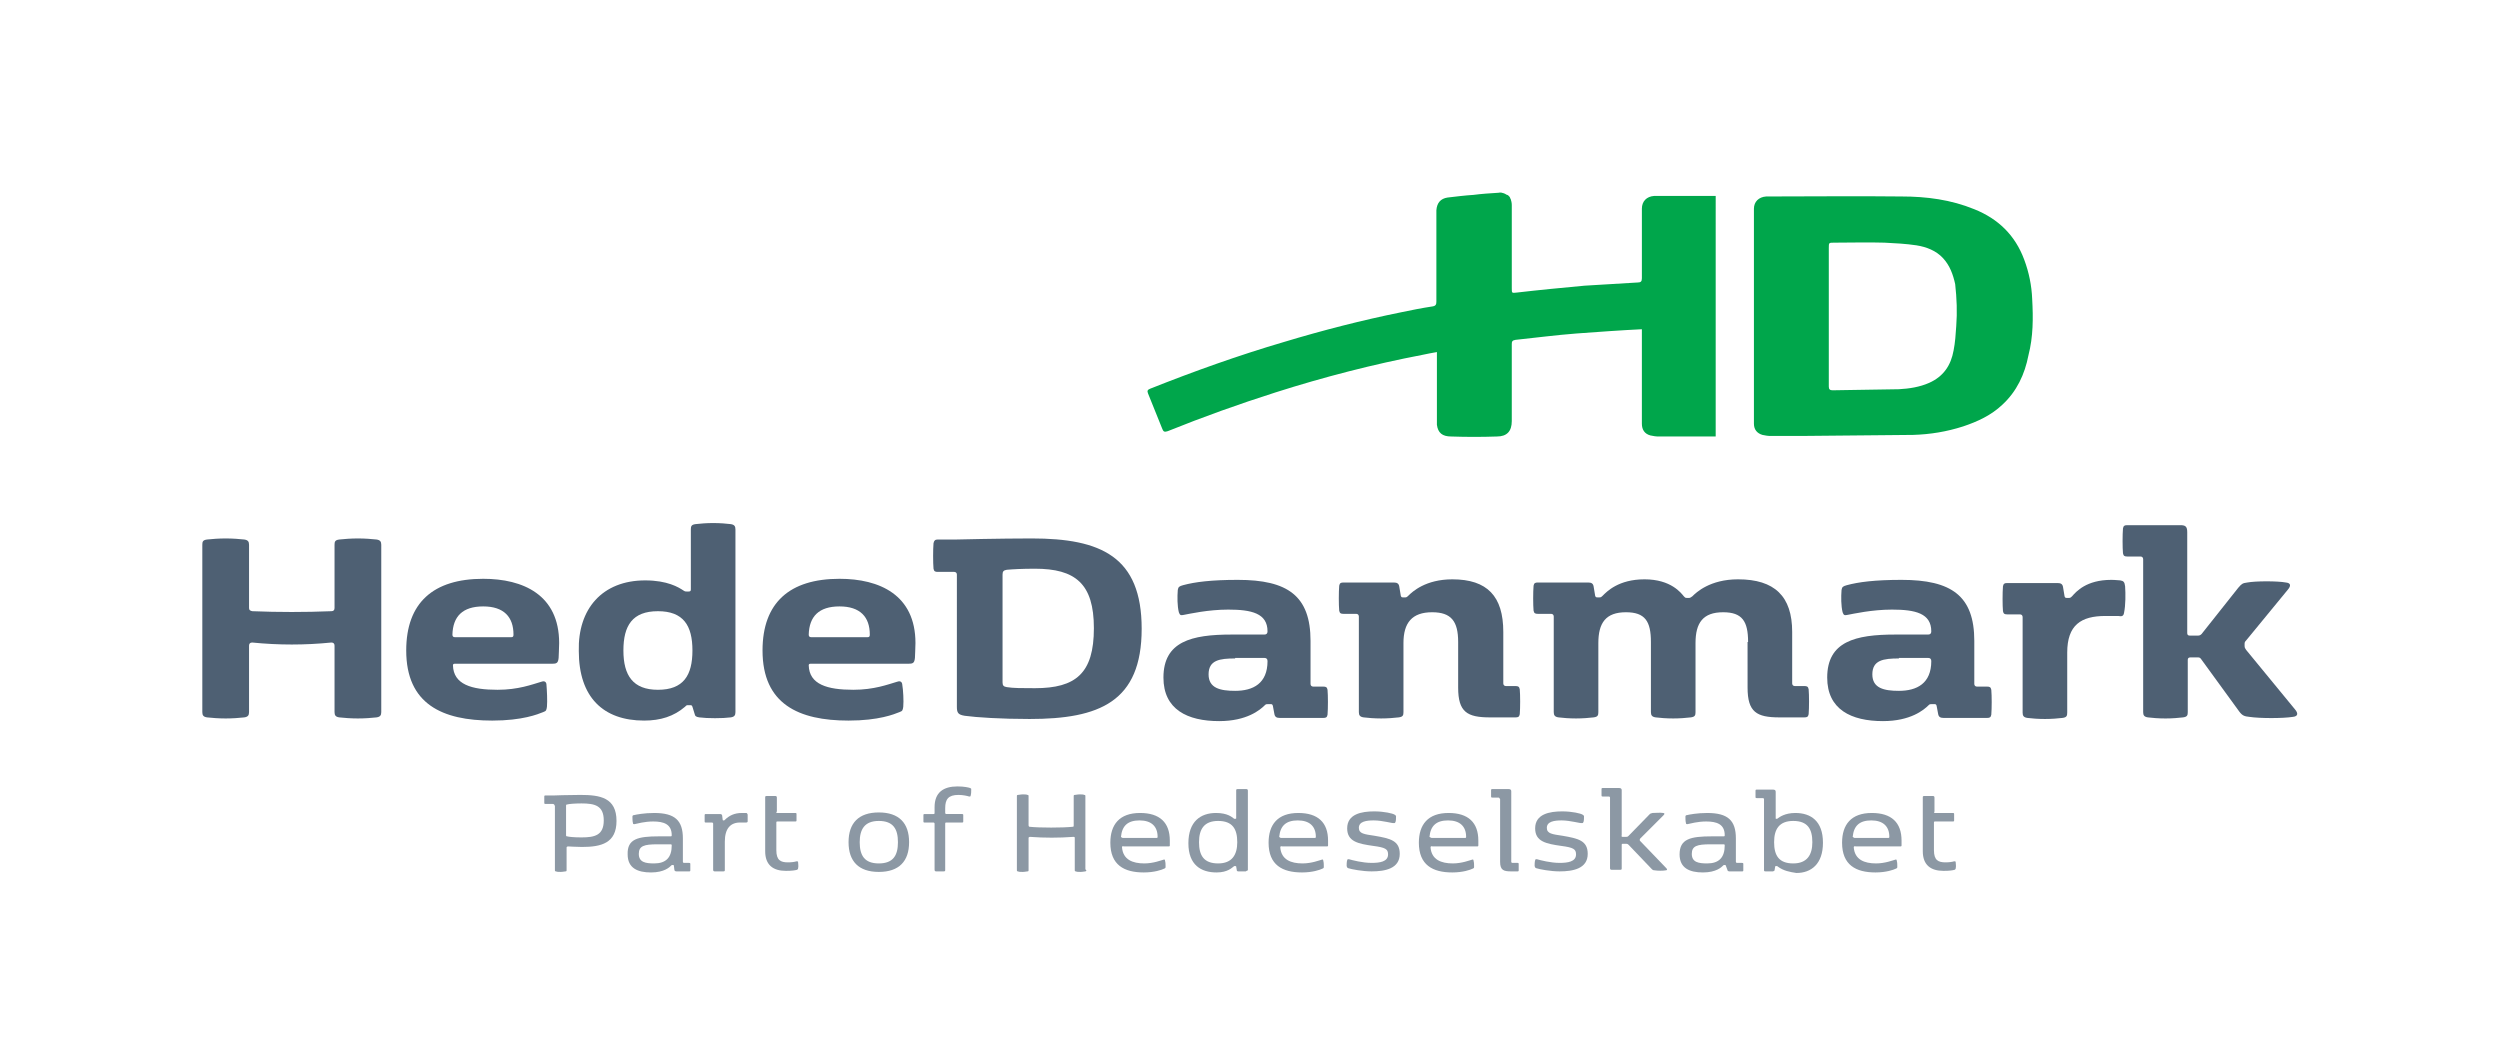 <?xml version="1.0" encoding="utf-8"?>
<!-- Generator: Adobe Illustrator 25.2.3, SVG Export Plug-In . SVG Version: 6.00 Build 0)  -->
<svg version="1.1" id="Layer_1" xmlns="http://www.w3.org/2000/svg" xmlns:xlink="http://www.w3.org/1999/xlink" x="0px" y="0px"
	 viewBox="0 0 470.8 198.4" style="enable-background:new 0 0 470.8 198.4;" xml:space="preserve">
<style type="text/css">
	.st0{fill:#4E6073;}
	.st1{fill:#00A64B;}
	.st2{fill:#8C98A4;}
</style>
<g>
	<g id="XMLID_13_">
		<path id="XMLID_48_" class="st0" d="M39,135.1c-0.7-0.1-0.9-0.4-0.9-1v-31.5c0-0.6,0.1-0.9,0.9-1c0.9-0.1,2.2-0.2,3.5-0.2
			c1.3,0,2.6,0.1,3.5,0.2c0.7,0.1,0.9,0.4,0.9,1v11.9c0,0.4,0.2,0.5,0.6,0.6c5,0.2,9.9,0.2,14.9,0c0.4,0,0.6-0.2,0.6-0.6v-11.9
			c0-0.6,0.1-0.9,0.9-1c0.9-0.1,2.2-0.2,3.5-0.2c1.3,0,2.6,0.1,3.5,0.2c0.7,0.1,0.9,0.4,0.9,1v31.5c0,0.6-0.2,0.9-0.9,1
			c-0.9,0.1-2.2,0.2-3.5,0.2c-1.3,0-2.6-0.1-3.5-0.2c-0.7-0.1-0.9-0.4-0.9-1v-12.5c0-0.4-0.2-0.6-0.6-0.6c-5,0.5-9.9,0.5-14.9,0
			c-0.4,0-0.6,0.2-0.6,0.6v12.5c0,0.6-0.2,0.9-0.9,1c-0.9,0.1-2.2,0.2-3.5,0.2C41.2,135.3,39.9,135.2,39,135.1z"/>
		<path id="XMLID_45_" class="st0" d="M103,133.1c-0.1,0.6-0.1,0.8-0.7,1c-1,0.4-3.9,1.6-9.6,1.6c-9.4,0-16.2-3.1-16.2-13.2
			c0-9,5.1-13.5,14.5-13.5c7.5,0,14.3,3,14.3,12.1c0,1.1-0.1,2.3-0.1,2.8c-0.1,1-0.4,1.1-1.3,1.1H85.6c-0.2,0-0.3,0.1-0.3,0.3
			c0.1,3.6,3.5,4.6,8.4,4.6c3.9,0,6.5-1,8.2-1.5c0.5-0.2,0.9-0.1,1,0.4C103,130,103.1,132,103,133.1z M96.2,120
			c0.4,0,0.5-0.1,0.5-0.5c0-3.3-1.8-5.3-5.7-5.3s-5.7,1.9-5.8,5.3c0,0.3,0.1,0.5,0.5,0.5H96.2z"/>
		<path id="XMLID_42_" class="st0" d="M121.5,109.3c4.2,0,6.3,1.3,7.2,1.9c0.3,0.2,0.4,0.2,0.7,0.2h0.2c0.4,0,0.5-0.1,0.5-0.4V99.7
			c0-0.6,0.1-0.9,0.9-1c0.9-0.1,2-0.2,3.3-0.2c1.3,0,2.5,0.1,3.3,0.2c0.7,0.1,0.9,0.4,0.9,1v34.4c0,0.6-0.2,0.9-0.9,1
			c-1.5,0.2-4.4,0.2-5.9,0c-0.6-0.1-0.8-0.2-0.9-0.7l-0.4-1.3c-0.1-0.3-0.2-0.3-0.5-0.3h-0.3c-0.3,0-0.3,0-0.6,0.3
			c-2.1,1.8-4.6,2.6-7.7,2.6c-7.7,0-12.3-4.4-12.3-13.1C108.8,114.7,113.4,109.3,121.5,109.3z M123.9,129.9c4.8,0,6.5-2.7,6.5-7.4
			s-1.7-7.4-6.5-7.4c-4.8,0-6.5,2.7-6.5,7.4S119.2,129.9,123.9,129.9z"/>
		<path id="XMLID_39_" class="st0" d="M170.1,133.1c-0.1,0.6-0.1,0.8-0.7,1c-1,0.4-3.9,1.6-9.6,1.6c-9.4,0-16.2-3.1-16.2-13.2
			c0-9,5.1-13.5,14.5-13.5c7.5,0,14.3,3,14.3,12.1c0,1.1-0.1,2.3-0.1,2.8c-0.1,1-0.4,1.1-1.3,1.1h-18.4c-0.2,0-0.3,0.1-0.3,0.3
			c0.1,3.6,3.5,4.6,8.4,4.6c3.9,0,6.5-1,8.2-1.5c0.5-0.2,0.9-0.1,1,0.4C170.1,130,170.2,132,170.1,133.1z M163.3,120
			c0.4,0,0.5-0.1,0.5-0.5c0-3.3-1.8-5.3-5.7-5.3c-3.9,0-5.7,1.9-5.8,5.3c0,0.3,0.1,0.5,0.5,0.5H163.3z"/>
		<path id="XMLID_36_" class="st0" d="M180.2,108.2c0-0.3-0.2-0.5-0.5-0.5h-3.1c-0.5,0-0.7-0.1-0.8-0.6c-0.1-1.1-0.1-3.7,0-4.8
			c0.1-0.5,0.3-0.7,0.8-0.7h3.6c0,0,8.1-0.2,14.1-0.2c13,0,20.7,3.4,20.7,17c0,13.8-8,17-21.1,17c-5.4,0-10-0.3-12.2-0.6
			c-1.3-0.2-1.5-0.6-1.5-1.7V108.2z M188.8,128.5c0,0.6,0.2,0.8,0.8,0.9c1.2,0.2,2.9,0.2,5.3,0.2c7.7,0,11.1-2.8,11.1-11.3
			c0-8.4-3.5-11.2-11.1-11.2c-2.4,0-4.2,0.1-5.3,0.2c-0.6,0.1-0.8,0.3-0.8,0.9V128.5z"/>
		<path id="XMLID_32_" class="st0" d="M233.1,109.2c9.4,0,13.7,3,13.7,11.5v8.1c0,0.3,0.2,0.5,0.5,0.5h1.9c0.5,0,0.7,0.1,0.8,0.6
			c0.1,1.1,0.1,3.5,0,4.7c-0.1,0.5-0.3,0.6-0.8,0.6H241c-0.6,0-0.9-0.2-1-0.7l-0.3-1.6c-0.1-0.3-0.2-0.3-0.5-0.3h-0.4
			c-0.3,0-0.4,0-0.6,0.2c-0.9,0.9-3.4,3-8.6,3c-6,0-10.5-2.2-10.5-8.2c0-6.8,5.3-8.1,12.8-8.1h6.2c0.4,0,0.6-0.2,0.6-0.6
			c0-3.4-3-4.1-7.4-4.1c-3.8,0-7.3,0.8-8.4,1c-0.5,0.1-0.7,0.1-0.9-0.5c-0.3-1.2-0.3-2.9-0.2-4.2c0.1-0.6,0.3-0.7,1-0.9
			C225,109.6,228.1,109.2,233.1,109.2z M232.6,124c-2.9,0-5,0.3-5,3c0,2.6,2.2,3.1,5,3.1c3.4,0,6.1-1.4,6.1-5.6
			c0-0.4-0.2-0.6-0.6-0.6H232.6z"/>
		<path id="XMLID_29_" class="st0" d="M280.6,135.1c-4.3,0-6-1-6-5.6v-8.6c0-3.9-1.3-5.6-4.9-5.6c-3.8,0-5.4,2-5.4,5.8v13
			c0,0.6-0.1,0.9-0.9,1c-0.9,0.1-2,0.2-3.3,0.2c-1.3,0-2.5-0.1-3.3-0.2c-0.7-0.1-0.9-0.4-0.9-1v-18c0-0.3-0.2-0.5-0.5-0.5H253
			c-0.5,0-0.7-0.1-0.8-0.6c-0.1-1.1-0.1-3.5,0-4.7c0.1-0.5,0.3-0.6,0.8-0.6h9.5c0.6,0,0.9,0.2,1,0.7l0.3,1.8
			c0.1,0.3,0.2,0.3,0.5,0.3h0.3c0.2,0,0.3,0,0.6-0.3c0.8-0.8,3.3-3.1,8.3-3.1c6.6,0,9.6,3.2,9.6,9.9v9.7c0,0.3,0.2,0.5,0.5,0.5h1.8
			c0.5,0,0.7,0.1,0.8,0.6c0.1,1.1,0.1,3.5,0,4.7c-0.1,0.5-0.3,0.6-0.8,0.6H280.6z"/>
		<path id="XMLID_26_" class="st0" d="M329.2,120.9c0-3.9-1.1-5.6-4.7-5.6c-3.8,0-5.2,2-5.2,5.8v13c0,0.6-0.1,0.9-0.9,1
			c-0.9,0.1-2,0.2-3.3,0.2c-1.3,0-2.5-0.1-3.3-0.2c-0.7-0.1-0.9-0.4-0.9-1v-13.2c0-3.9-1.1-5.6-4.7-5.6c-3.8,0-5.2,2-5.2,5.8v13
			c0,0.6-0.1,0.9-0.9,1c-0.9,0.1-2,0.2-3.3,0.2c-1.3,0-2.5-0.1-3.3-0.2c-0.7-0.1-0.9-0.4-0.9-1v-18c0-0.3-0.2-0.5-0.5-0.5h-2.5
			c-0.5,0-0.7-0.1-0.8-0.6c-0.1-1.1-0.1-3.5,0-4.7c0.1-0.5,0.3-0.6,0.8-0.6h9.5c0.6,0,0.9,0.2,1,0.7l0.3,1.8
			c0.1,0.3,0.2,0.3,0.5,0.3h0.3c0.2,0,0.3,0,0.6-0.3c0.8-0.8,3-3.1,7.9-3.1c5,0,6.9,2.6,7.4,3.2c0.3,0.3,0.3,0.3,0.6,0.3h0.4
			c0.2,0,0.3-0.1,0.6-0.3c0.7-0.7,3.3-3.2,8.6-3.2c6.9,0,10.2,3.2,10.2,9.9v9.7c0,0.3,0.2,0.5,0.5,0.5h1.8c0.5,0,0.7,0.1,0.8,0.6
			c0.1,1.1,0.1,3.5,0,4.7c-0.1,0.5-0.3,0.6-0.8,0.6h-4.7c-4.3,0-6-1-6-5.6V120.9z"/>
		<path id="XMLID_22_" class="st0" d="M358.1,109.2c9.4,0,13.7,3,13.7,11.5v8.1c0,0.3,0.2,0.5,0.5,0.5h1.9c0.5,0,0.7,0.1,0.8,0.6
			c0.1,1.1,0.1,3.5,0,4.7c-0.1,0.5-0.3,0.6-0.8,0.6H366c-0.6,0-0.9-0.2-1-0.7l-0.3-1.6c-0.1-0.3-0.2-0.3-0.5-0.3h-0.4
			c-0.3,0-0.4,0-0.6,0.2c-0.9,0.9-3.4,3-8.6,3c-6,0-10.5-2.2-10.5-8.2c0-6.8,5.3-8.1,12.8-8.1h6.2c0.4,0,0.6-0.2,0.6-0.6
			c0-3.4-3-4.1-7.4-4.1c-3.8,0-7.3,0.8-8.4,1c-0.5,0.1-0.7,0.1-0.9-0.5c-0.3-1.2-0.3-2.9-0.2-4.2c0.1-0.6,0.3-0.7,1-0.9
			C350,109.6,353.1,109.2,358.1,109.2z M357.6,124c-2.9,0-5,0.3-5,3c0,2.6,2.2,3.1,5,3.1c3.4,0,6.1-1.4,6.1-5.6
			c0-0.4-0.2-0.6-0.6-0.6H357.6z"/>
		<path id="XMLID_19_" class="st0" d="M396.5,116c-4.6,0-7.2,1.7-7.2,6.9v11.3c0,0.6-0.1,0.9-0.9,1c-0.9,0.1-2,0.2-3.3,0.2
			c-1.3,0-2.5-0.1-3.3-0.2c-0.7-0.1-0.9-0.4-0.9-1v-18c0-0.3-0.2-0.5-0.5-0.5H378c-0.5,0-0.7-0.1-0.8-0.6c-0.1-1.1-0.1-3.5,0-4.7
			c0.1-0.5,0.3-0.6,0.8-0.6h9.5c0.6,0,0.9,0.2,1,0.7l0.3,1.8c0.1,0.3,0.2,0.3,0.5,0.3h0.3c0.2,0,0.3,0,0.6-0.3
			c0.8-0.9,2.7-3.1,7.4-3.1c0.8,0,1.4,0.1,1.7,0.1c0.6,0.1,0.8,0.3,0.9,1.1c0.1,1.4,0.1,3.6-0.2,5c-0.1,0.7-0.5,0.7-1.1,0.6
			C398.1,116,397.4,116,396.5,116z"/>
		<path id="XMLID_15_" class="st0" d="M421.5,110.7c0.6-0.7,0.8-0.9,1.7-1c1.6-0.3,5.7-0.3,7.3,0c0.9,0.1,1,0.6,0.3,1.4l-7.8,9.5
			c-0.3,0.3-0.3,0.4-0.3,0.8v0.2c0,0.4,0.1,0.5,0.3,0.8l9.2,11.2c0.6,0.7,0.6,1.3-0.4,1.4c-1.9,0.3-6.2,0.3-8.2,0
			c-0.9-0.1-1.3-0.2-1.9-1l-7.2-9.9c-0.2-0.3-0.4-0.3-0.7-0.3h-1.3c-0.4,0-0.5,0.2-0.5,0.5v9.8c0,0.6-0.1,0.9-0.9,1
			c-0.9,0.1-2,0.2-3.3,0.2c-1.3,0-2.5-0.1-3.3-0.2c-0.7-0.1-0.9-0.4-0.9-1v-28.8c0-0.3-0.2-0.5-0.5-0.5h-2.5c-0.5,0-0.7-0.1-0.8-0.6
			c-0.1-1.1-0.1-3.5,0-4.7c0.1-0.5,0.3-0.6,0.8-0.6h10c0.9,0,1.3,0.2,1.3,1.3v19c0,0.3,0.1,0.5,0.5,0.5h1.3c0.4,0,0.6,0,0.9-0.3
			L421.5,110.7z"/>
	</g>
	<g id="XMLID_4_">
		<path id="XMLID_8_" class="st1" d="M382.7,56.3c-0.1-2.5-0.6-5-1.5-7.4c-1.7-4.6-4.9-7.7-9.4-9.5c-4.4-1.8-9-2.4-13.7-2.4
			c-8.4-0.1-16.9,0-25.3,0c-0.1,0-0.2,0-0.2,0c-1.4,0.1-2.3,1-2.3,2.3v40.5c0,1.1,0.6,1.8,1.6,2.1c0.5,0.1,1,0.2,1.5,0.2
			c1.9,0,3.8,0,5.7,0c7.1-0.1,14.1-0.1,21.2-0.2c3.2-0.1,6.3-0.6,9.4-1.6c2.7-0.9,5.3-2.1,7.4-4.1c2.7-2.5,4.2-5.7,4.9-9.3
			C382.9,63.4,382.9,59.9,382.7,56.3z M368.4,61.4c-0.1,1.5-0.2,3.1-0.5,4.6c-0.5,2.8-1.9,4.9-4.6,6.1c-1.8,0.8-3.8,1.1-5.7,1.2
			c-4.2,0.1-8.4,0.1-12.5,0.2c-0.5,0-0.7-0.2-0.7-0.7l0-0.3l0-25.8c0-1,0-1,1-1c3.2,0,6.3-0.1,9.5,0c2,0.1,4,0.2,6,0.5
			c1.9,0.3,3.7,1,5,2.4c1.3,1.4,1.9,3.1,2.3,4.9C368.5,56.2,368.6,58.8,368.4,61.4z"/>
		<path id="XMLID_5_" class="st1" d="M323.2,36.9c-3.8,0-7.6,0-11.5,0c-0.1,0-0.2,0-0.2,0c-1.4,0.1-2.3,1-2.3,2.4c0,0.9,0,1.9,0,2.8
			c0,3.4,0,6.9,0,10.3c0,0.6-0.2,0.8-0.8,0.8c-0.6,0-1.1,0.1-1.7,0.1c-2.8,0.2-5.5,0.3-8.3,0.5c-4.3,0.4-8.5,0.8-12.8,1.3
			c-0.9,0.1-0.9,0.1-0.9-0.8c0-5.2,0-10.5,0-15.7c0-0.4-0.1-0.8-0.2-1.1c0,0,0,0,0,0c-0.1-0.1-0.1-0.3-0.2-0.4c0,0,0-0.1-0.1-0.1
			c-0.1-0.1-0.1-0.2-0.2-0.2c-0.1-0.1-0.1-0.1-0.2-0.1c-0.1,0-0.1-0.1-0.2-0.1c-0.1-0.1-0.2-0.1-0.4-0.2c0,0,0,0,0,0
			c-0.3-0.1-0.6-0.2-1-0.1c-1.6,0.1-3.2,0.2-4.7,0.4c-1.6,0.1-3.2,0.3-4.9,0.5c-1.3,0.2-2,1-2.1,2.4c0,0.2,0,0.5,0,0.7
			c0,5.5,0,11,0,16.5c0,0.5-0.1,0.8-0.7,0.9c-2,0.3-4,0.7-5.9,1.1c-7.4,1.5-14.8,3.4-22.1,5.6c-8.5,2.5-16.9,5.5-25.2,8.8
			c-0.5,0.2-0.6,0.4-0.4,0.9c0.9,2.2,1.8,4.5,2.7,6.7c0.2,0.5,0.4,0.6,1,0.4c6.7-2.7,13.4-5.1,20.3-7.3c9.1-2.9,18.4-5.3,27.8-7.1
			c0.8-0.2,1.6-0.3,2.6-0.5v0h0v0.9c0,4,0,8,0,12.1c0,0.2,0,0.5,0,0.7c0.2,1.5,1,2.2,2.7,2.2c2.9,0.1,5.7,0.1,8.6,0
			c1.9,0,2.8-1,2.8-2.9c0-4.8,0-9.6,0-14.5c0-0.5,0.1-0.7,0.7-0.8c3.8-0.4,7.6-0.9,11.5-1.2c4.1-0.3,8.2-0.6,12.3-0.8
			c0,4.2,0,15.2,0,17.8c0,1.1,0.5,1.9,1.6,2.2c0.5,0.1,1,0.2,1.5,0.2c1.9,0,3.8,0,5.7,0c1.7,0,3.4,0,5.1,0V36.9z"/>
	</g>
	<g>
		<path class="st2" d="M104.1,151.4h-1.3c-0.2,0-0.3,0-0.3-0.2c0-0.2,0-0.4,0-0.6c0-0.2,0-0.5,0-0.6c0-0.2,0.1-0.2,0.3-0.2h1.6
			c0,0,2.5-0.1,4.9-0.1c3.7,0,6.8,0.5,6.8,4.9c0,4.2-2.9,4.9-6.5,4.9c-1.2,0-2.3-0.1-2.6-0.1c-0.2,0-0.3,0.1-0.3,0.2v4.2
			c0,0.2,0,0.3-0.2,0.3c-0.2,0-0.5,0.1-0.9,0.1c-0.4,0-0.7,0-0.9-0.1c-0.2,0-0.2-0.1-0.2-0.3v-12
			C104.4,151.5,104.3,151.4,104.1,151.4z M106.8,157.5c0.3,0.1,1.4,0.2,2.7,0.2c2.5,0,4.2-0.4,4.2-3.2s-1.7-3.2-4.2-3.2
			c-1.3,0-2.4,0.1-2.7,0.2c-0.2,0-0.2,0.1-0.2,0.3v5.5C106.6,157.4,106.6,157.5,106.8,157.5z"/>
		<path class="st2" d="M124.1,157.5h2.2c0.2,0,0.2-0.1,0.2-0.2c0-2.1-1.5-2.6-3.5-2.6c-1.6,0-3,0.4-3.5,0.5c-0.2,0-0.3,0-0.3-0.2
			c-0.1-0.3-0.1-0.9-0.1-1.2c0-0.2,0.1-0.3,0.3-0.3c0.4-0.1,1.9-0.4,3.8-0.4c3.9,0,5.4,1.4,5.4,4.8v4.4c0,0.1,0.1,0.2,0.2,0.2h0.9
			c0.2,0,0.3,0,0.3,0.2c0,0.2,0,0.4,0,0.6c0,0.2,0,0.5,0,0.6c0,0.2-0.1,0.2-0.3,0.2h-2.3c-0.2,0-0.4-0.1-0.4-0.3l-0.1-0.8
			c0-0.1-0.1-0.1-0.2-0.1h-0.1c-0.1,0-0.1,0-0.2,0.1c-0.3,0.3-1.3,1.3-3.8,1.3c-2.5,0-4.4-0.8-4.4-3.4
			C118.1,158,120.1,157.5,124.1,157.5z M123.2,162.6c2.2,0,3.3-1.1,3.3-3.4c0-0.2-0.1-0.2-0.3-0.2h-2.4c-2.5,0-3.5,0.3-3.5,1.8
			C120.3,162.4,121.6,162.6,123.2,162.6z"/>
		<path class="st2" d="M136.5,158.5v5.3c0,0.2,0,0.3-0.3,0.3c-0.3,0-0.5,0-0.8,0c-0.3,0-0.5,0-0.8,0c-0.2,0-0.3-0.1-0.3-0.3v-8.7
			c0-0.1-0.1-0.2-0.2-0.2h-1.1c-0.2,0-0.3,0-0.3-0.2c0-0.2,0-0.4,0-0.6c0-0.2,0-0.5,0-0.6c0-0.2,0.1-0.2,0.3-0.2h2.6
			c0.2,0,0.4,0.1,0.4,0.3l0.1,0.8c0,0.1,0.1,0.1,0.1,0.1h0.1c0.1,0,0.1,0,0.2-0.1c0.8-0.8,1.8-1.3,3.2-1.3c0.4,0,0.6,0,0.8,0
			c0.2,0,0.2,0.1,0.3,0.3c0,0.4,0,1,0,1.3c0,0.1-0.1,0.2-0.3,0.2c-0.2,0-0.5,0-0.9,0C137.5,154.8,136.5,156.1,136.5,158.5z"/>
		<path class="st2" d="M146.4,153.1h3.3c0.2,0,0.3,0,0.3,0.2c0,0.2,0,0.4,0,0.6c0,0.2,0,0.5,0,0.6c0,0.2-0.1,0.2-0.3,0.2h-3.3
			c-0.2,0-0.2,0.1-0.2,0.2v5.2c0,1.9,0.8,2.3,2.2,2.3c0.7,0,1.3-0.1,1.6-0.2c0.2,0,0.3,0,0.3,0.2c0,0.3,0.1,0.7,0,1.1
			c0,0.2-0.1,0.2-0.2,0.3c-0.4,0.1-0.9,0.2-2.1,0.2c-2.4,0-3.9-1.1-3.9-3.7v-10.1c0-0.2,0-0.3,0.3-0.3c0.3,0,0.5,0,0.8,0
			c0.3,0,0.5,0,0.8,0c0.2,0,0.3,0.1,0.3,0.3v2.6C146.1,153.1,146.2,153.1,146.4,153.1z"/>
		<path class="st2" d="M159.8,158.6c0-3.6,1.9-5.6,5.7-5.6s5.7,2,5.7,5.6c0,3.6-1.9,5.6-5.7,5.6S159.8,162.2,159.8,158.6z
			 M169.1,158.6c0-2.5-0.9-4-3.6-4s-3.6,1.6-3.6,4c0,2.5,0.9,4,3.6,4S169.1,161.1,169.1,158.6z"/>
		<path class="st2" d="M176.3,164.1c-0.2,0-0.3-0.1-0.3-0.3v-8.7c0-0.1-0.1-0.2-0.2-0.2h-1.6c-0.2,0-0.3,0-0.3-0.2
			c0-0.2,0-0.4,0-0.6c0-0.2,0-0.5,0-0.6c0-0.2,0.1-0.2,0.3-0.2h1.6c0.2,0,0.2-0.1,0.2-0.2v-1.1c0-2.8,1.7-3.9,4.3-3.9
			c1.3,0,2.1,0.2,2.4,0.3c0.2,0.1,0.2,0.1,0.2,0.3c0,0.3,0,0.8-0.1,1.1c0,0.2-0.1,0.2-0.3,0.2c-0.3-0.1-1.1-0.3-2-0.3
			c-1.9,0-2.5,0.8-2.5,2.5v0.9c0,0.1,0.1,0.2,0.2,0.2h2.9c0.2,0,0.3,0,0.3,0.2c0,0.2,0,0.4,0,0.6c0,0.2,0,0.5,0,0.6
			c0,0.2-0.1,0.2-0.3,0.2h-2.9c-0.2,0-0.2,0.1-0.2,0.2v8.7c0,0.2,0,0.3-0.3,0.3c-0.3,0-0.5,0-0.8,0
			C176.8,164.1,176.6,164.1,176.3,164.1z"/>
		<path class="st2" d="M204.4,164.1c-0.2,0-0.5,0.1-0.9,0.1c-0.4,0-0.7,0-0.9-0.1c-0.2,0-0.2-0.1-0.2-0.3v-6c0-0.2-0.1-0.2-0.3-0.2
			c-2.7,0.2-5.4,0.2-8.1,0c-0.2,0-0.3,0.1-0.3,0.2v6c0,0.2,0,0.3-0.2,0.3c-0.2,0-0.5,0.1-0.9,0.1c-0.4,0-0.7,0-0.9-0.1
			c-0.2,0-0.2-0.1-0.2-0.3V150c0-0.2,0-0.3,0.2-0.3c0.2,0,0.5-0.1,0.9-0.1c0.4,0,0.7,0,0.9,0.1c0.2,0,0.2,0.1,0.2,0.3v5.4
			c0,0.2,0.1,0.3,0.2,0.3c1.9,0.2,6.2,0.2,8.1,0c0.2,0,0.2-0.1,0.2-0.3V150c0-0.2,0-0.3,0.2-0.3c0.2,0,0.5-0.1,0.9-0.1
			c0.4,0,0.7,0,0.9,0.1c0.2,0,0.2,0.1,0.2,0.3v13.7C204.7,164,204.6,164,204.4,164.1z"/>
		<path class="st2" d="M211.3,159.6c0.2,2.3,2,3,4.2,3c1.7,0,3.2-0.6,3.6-0.7c0.2-0.1,0.3,0,0.3,0.2c0.1,0.3,0.1,0.8,0.1,1.1
			c0,0.2,0,0.3-0.3,0.4c-0.4,0.2-1.8,0.7-3.8,0.7c-3.7,0-6.3-1.4-6.3-5.6c0-3.4,1.7-5.6,5.6-5.6c3.7,0,5.6,1.8,5.6,5.2
			c0,0.4,0,0.7,0,0.9c0,0.2-0.1,0.2-0.3,0.2h-8.3C211.3,159.3,211.3,159.4,211.3,159.6z M211.5,157.8h6.3c0.2,0,0.2-0.1,0.2-0.2
			c0-2-1.2-3.1-3.4-3.1c-2.2,0-3.3,1-3.5,3.1C211.2,157.7,211.3,157.8,211.5,157.8z"/>
		<path class="st2" d="M234.6,164.1c-0.2,0-0.4,0-0.7,0c-0.3,0-0.5,0-0.7,0c-0.2,0-0.3-0.1-0.3-0.3l-0.1-0.6c0-0.1-0.1-0.1-0.2-0.1
			h-0.1c-0.1,0-0.1,0-0.2,0.1c-0.3,0.2-1.1,1.1-3.2,1.1c-2.9,0-5.3-1.4-5.3-5.5c0-4.1,2.3-5.7,5.2-5.7c2.2,0,3,0.8,3.3,1
			c0.1,0.1,0.1,0.1,0.2,0.1h0.1c0.1,0,0.2,0,0.2-0.1v-5.2c0-0.2,0-0.3,0.3-0.3c0.3,0,0.5,0,0.8,0c0.3,0,0.5,0,0.8,0
			c0.2,0,0.3,0.1,0.3,0.3v15C234.9,163.9,234.8,164,234.6,164.1z M225.8,158.6c0,2.5,0.9,4,3.6,4c2.6,0,3.6-1.6,3.6-4
			c0-2.5-0.9-4-3.6-4C226.8,154.6,225.8,156.1,225.8,158.6z"/>
		<path class="st2" d="M241.1,159.6c0.2,2.3,2,3,4.2,3c1.7,0,3.2-0.6,3.6-0.7c0.2-0.1,0.3,0,0.3,0.2c0.1,0.3,0.1,0.8,0.1,1.1
			c0,0.2,0,0.3-0.3,0.4c-0.4,0.2-1.8,0.7-3.8,0.7c-3.7,0-6.3-1.4-6.3-5.6c0-3.4,1.7-5.6,5.6-5.6c3.7,0,5.6,1.8,5.6,5.2
			c0,0.4,0,0.7,0,0.9c0,0.2-0.1,0.2-0.3,0.2h-8.3C241.2,159.3,241.1,159.4,241.1,159.6z M241.3,157.8h6.3c0.2,0,0.2-0.1,0.2-0.2
			c0-2-1.2-3.1-3.4-3.1c-2.2,0-3.3,1-3.5,3.1C241,157.7,241.1,157.8,241.3,157.8z"/>
		<path class="st2" d="M258.7,154.5c-1.4,0-2.8,0.2-2.8,1.4c0,1.1,1,1.2,3,1.5c2.9,0.5,4.7,0.9,4.7,3.4c0,2.8-2.8,3.3-5.3,3.3
			c-1.7,0-3.8-0.4-4.4-0.6c-0.2-0.1-0.2-0.1-0.3-0.4c0-0.3,0-0.8,0.1-1.1c0-0.2,0.2-0.2,0.3-0.2c0.7,0.2,2.6,0.7,4.3,0.7
			c1.5,0,3.1-0.2,3.1-1.6c0-1-0.5-1.3-2.8-1.6c-2.8-0.4-4.9-0.8-4.9-3.3c0-2.7,2.7-3.2,5.1-3.2c1.9,0,3.5,0.4,3.8,0.6
			c0.2,0.1,0.2,0.1,0.3,0.3c0,0.4,0,0.8-0.1,1.1c-0.1,0.2-0.1,0.2-0.3,0.2C262.3,155.1,260.4,154.5,258.7,154.5z"/>
		<path class="st2" d="M269.4,159.6c0.2,2.3,2,3,4.2,3c1.7,0,3.2-0.6,3.6-0.7c0.2-0.1,0.3,0,0.3,0.2c0.1,0.3,0.1,0.8,0.1,1.1
			c0,0.2,0,0.3-0.3,0.4c-0.4,0.2-1.8,0.7-3.8,0.7c-3.7,0-6.3-1.4-6.3-5.6c0-3.4,1.7-5.6,5.6-5.6c3.7,0,5.6,1.8,5.6,5.2
			c0,0.4,0,0.7,0,0.9c0,0.2-0.1,0.2-0.3,0.2h-8.3C269.5,159.3,269.4,159.4,269.4,159.6z M269.6,157.8h6.3c0.2,0,0.2-0.1,0.2-0.2
			c0-2-1.2-3.1-3.4-3.1c-2.2,0-3.3,1-3.5,3.1C269.4,157.7,269.5,157.8,269.6,157.8z"/>
		<path class="st2" d="M282.2,150.2h-1.1c-0.2,0-0.3,0-0.3-0.2c0-0.2,0-0.4,0-0.6c0-0.2,0-0.5,0-0.6c0-0.2,0.1-0.2,0.3-0.2h3
			c0.3,0,0.5,0.1,0.5,0.4v13.3c0,0.1,0.1,0.2,0.2,0.2h0.9c0.2,0,0.3,0,0.3,0.2c0,0.2,0,0.4,0,0.6c0,0.2,0,0.5,0,0.6
			c0,0.2-0.1,0.2-0.3,0.2h-1.1c-1.4,0-2.1-0.2-2.1-1.8v-11.8C282.4,150.3,282.3,150.2,282.2,150.2z"/>
		<path class="st2" d="M294.1,154.5c-1.4,0-2.8,0.2-2.8,1.4c0,1.1,1,1.2,3,1.5c2.9,0.5,4.7,0.9,4.7,3.4c0,2.8-2.8,3.3-5.3,3.3
			c-1.7,0-3.8-0.4-4.4-0.6c-0.2-0.1-0.2-0.1-0.3-0.4c0-0.3,0-0.8,0.1-1.1c0-0.2,0.2-0.2,0.3-0.2c0.7,0.2,2.6,0.7,4.3,0.7
			c1.5,0,3.1-0.2,3.1-1.6c0-1-0.5-1.3-2.8-1.6c-2.8-0.4-4.9-0.8-4.9-3.3c0-2.7,2.7-3.2,5.1-3.2c1.9,0,3.5,0.4,3.8,0.6
			c0.2,0.1,0.2,0.1,0.3,0.3c0,0.4,0,0.8-0.1,1.1c-0.1,0.2-0.1,0.2-0.3,0.2C297.7,155.1,295.7,154.5,294.1,154.5z"/>
		<path class="st2" d="M305.6,157.6h0.6c0.2,0,0.3,0,0.5-0.2l3.9-4c0.2-0.2,0.2-0.2,0.6-0.3c0.5,0,1.5-0.1,2,0
			c0.3,0,0.3,0.2,0.1,0.4l-4.4,4.4c0,0-0.1,0.1-0.1,0.2v0.1c0,0.1,0,0.1,0.1,0.2l4.9,5.1c0.2,0.2,0.2,0.4-0.1,0.4
			c-0.5,0.1-1.5,0.1-2.1,0c-0.3,0-0.4-0.1-0.6-0.3l-4.3-4.5c-0.1-0.1-0.2-0.2-0.5-0.2h-0.6c-0.2,0-0.2,0.1-0.2,0.2v4.4
			c0,0.2,0,0.3-0.3,0.3c-0.3,0-0.5,0-0.8,0s-0.5,0-0.8,0c-0.2,0-0.3-0.1-0.3-0.3v-13.3c0-0.1-0.1-0.2-0.2-0.2h-1.1
			c-0.2,0-0.3,0-0.3-0.2c0-0.2,0-0.4,0-0.6c0-0.2,0-0.5,0-0.6c0-0.2,0.1-0.2,0.3-0.2h3c0.3,0,0.5,0.1,0.5,0.4v8.5
			C305.3,157.5,305.4,157.6,305.6,157.6z"/>
		<path class="st2" d="M322.4,157.5h2.2c0.2,0,0.2-0.1,0.2-0.2c0-2.1-1.5-2.6-3.5-2.6c-1.6,0-3,0.4-3.5,0.5c-0.2,0-0.3,0-0.3-0.2
			c-0.1-0.3-0.1-0.9-0.1-1.2c0-0.2,0.1-0.3,0.3-0.3c0.4-0.1,1.9-0.4,3.8-0.4c3.9,0,5.4,1.4,5.4,4.8v4.4c0,0.1,0.1,0.2,0.2,0.2h0.9
			c0.2,0,0.3,0,0.3,0.2c0,0.2,0,0.4,0,0.6c0,0.2,0,0.5,0,0.6c0,0.2-0.1,0.2-0.3,0.2h-2.3c-0.2,0-0.4-0.1-0.4-0.3L325,163
			c0-0.1-0.1-0.1-0.2-0.1h-0.1c-0.1,0-0.1,0-0.2,0.1c-0.3,0.3-1.3,1.3-3.8,1.3c-2.5,0-4.4-0.8-4.4-3.4
			C316.3,158,318.3,157.5,322.4,157.5z M321.5,162.6c2.2,0,3.3-1.1,3.3-3.4c0-0.2-0.1-0.2-0.3-0.2h-2.4c-2.5,0-3.5,0.3-3.5,1.8
			C318.6,162.4,319.9,162.6,321.5,162.6z"/>
		<path class="st2" d="M334.8,163.2c-0.1-0.1-0.1-0.1-0.2-0.1h-0.1c-0.1,0-0.2,0-0.2,0.1l-0.1,0.6c0,0.2-0.1,0.2-0.3,0.3
			c-0.2,0-0.4,0-0.7,0c-0.3,0-0.5,0-0.7,0c-0.3,0-0.3-0.1-0.3-0.3v-13.3c0-0.1-0.1-0.2-0.2-0.2h-1.1c-0.2,0-0.3,0-0.3-0.2
			c0-0.2,0-0.4,0-0.6c0-0.2,0-0.5,0-0.6c0-0.2,0.1-0.2,0.3-0.2h3c0.3,0,0.5,0.1,0.5,0.4v5c0,0.1,0,0.1,0.1,0.1h0.1
			c0.1,0,0.1,0,0.2-0.1c0.3-0.2,1.3-1,3.3-1c2.9,0,5.2,1.5,5.2,5.6c0,4-2.2,5.7-5,5.7C337,164.2,335.9,164,334.8,163.2z
			 M334.1,158.6c0,2.5,0.9,4,3.6,4c2.6,0,3.6-1.6,3.6-4c0-2.5-0.9-4-3.6-4C335.1,154.6,334.1,156.1,334.1,158.6z"/>
		<path class="st2" d="M349.1,159.6c0.2,2.3,2,3,4.2,3c1.7,0,3.2-0.6,3.6-0.7c0.2-0.1,0.3,0,0.3,0.2c0.1,0.3,0.1,0.8,0.1,1.1
			c0,0.2,0,0.3-0.3,0.4c-0.4,0.2-1.8,0.7-3.8,0.7c-3.7,0-6.3-1.4-6.3-5.6c0-3.4,1.7-5.6,5.6-5.6c3.7,0,5.6,1.8,5.6,5.2
			c0,0.4,0,0.7,0,0.9c0,0.2-0.1,0.2-0.3,0.2h-8.3C349.2,159.3,349.1,159.4,349.1,159.6z M349.3,157.8h6.3c0.2,0,0.2-0.1,0.2-0.2
			c0-2-1.2-3.1-3.4-3.1c-2.2,0-3.3,1-3.5,3.1C349.1,157.7,349.1,157.8,349.3,157.8z"/>
		<path class="st2" d="M364.4,153.1h3.3c0.2,0,0.3,0,0.3,0.2c0,0.2,0,0.4,0,0.6c0,0.2,0,0.5,0,0.6c0,0.2-0.1,0.2-0.3,0.2h-3.3
			c-0.2,0-0.2,0.1-0.2,0.2v5.2c0,1.9,0.8,2.3,2.2,2.3c0.7,0,1.3-0.1,1.6-0.2c0.2,0,0.3,0,0.3,0.2c0,0.3,0.1,0.7,0,1.1
			c0,0.2-0.1,0.2-0.2,0.3c-0.4,0.1-0.9,0.2-2.1,0.2c-2.4,0-3.9-1.1-3.9-3.7v-10.1c0-0.2,0-0.3,0.3-0.3c0.3,0,0.5,0,0.8,0
			s0.5,0,0.8,0c0.2,0,0.3,0.1,0.3,0.3v2.6C364.2,153.1,364.2,153.1,364.4,153.1z"/>
	</g>
</g>
</svg>
